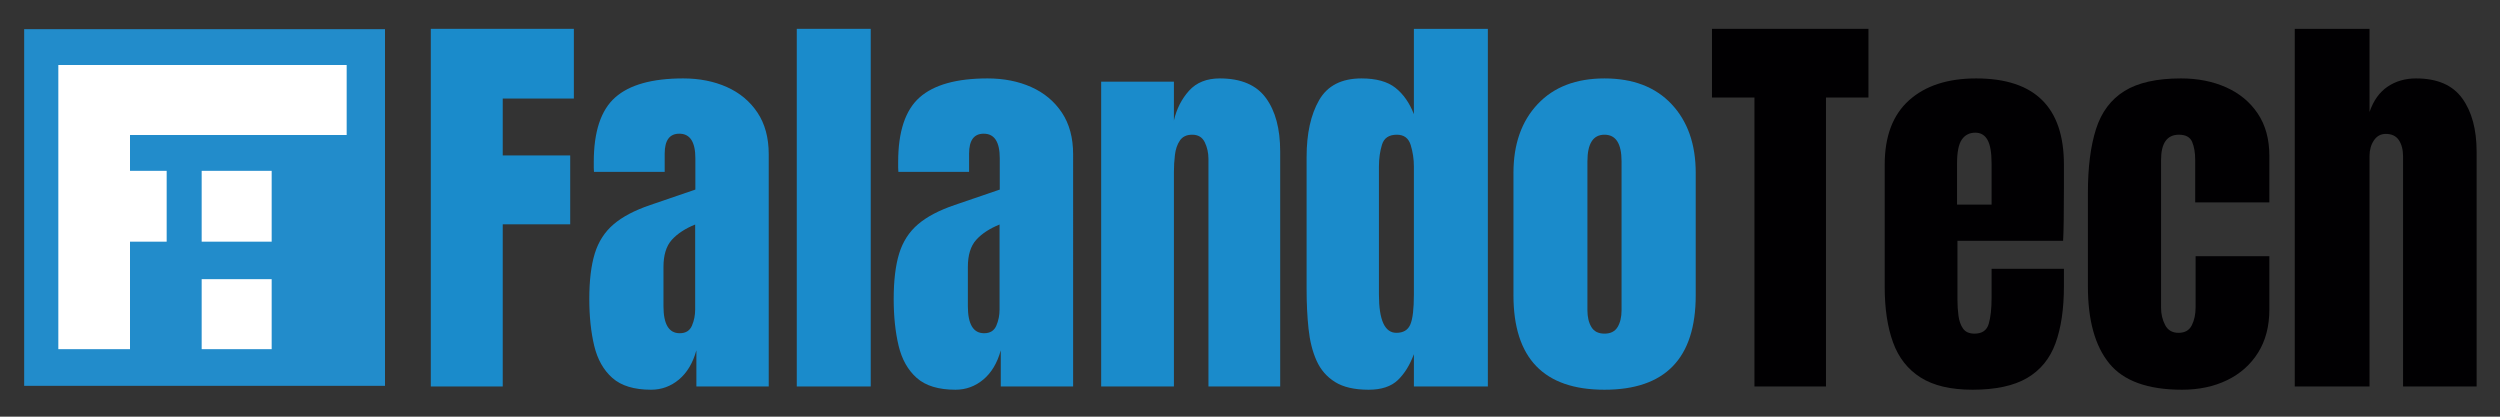 <?xml version="1.0" encoding="iso-8859-1"?>
<!-- Generator: Adobe Illustrator 16.0.0, SVG Export Plug-In . SVG Version: 6.00 Build 0)  -->
<!DOCTYPE svg PUBLIC "-//W3C//DTD SVG 1.1//EN" "http://www.w3.org/Graphics/SVG/1.1/DTD/svg11.dtd">
<svg version="1.1" id="Camada_1" xmlns="http://www.w3.org/2000/svg" xmlns:xlink="http://www.w3.org/1999/xlink" x="0px" y="0px"
	 width="3000px" height="500px" viewBox="0 0 3000 500" style="enable-background:new 0 0 3000 500;" xml:space="preserve">
<rect x="0" y="0" width="3000" height="500" fill="#333333" stroke="none"/>
<g>
	<g>
		<polygon style="fill:#1A8BCB;" points="516.967,463.767 603.288,463.767 603.288,269.18 684.242,269.18 684.242,186.518 
			603.288,186.518 603.288,118.242 688.63,118.242 688.63,34.605 516.967,34.605 		"/>
		<path style="fill:#1A8BCB;" d="M872.241,104.465c-15.444-6.905-32.917-10.363-52.425-10.363c-37.228,0-64.415,7.604-81.564,22.799
			c-17.154,15.202-25.727,41.008-25.727,77.419c0,2.604,0,4.92,0,6.951c0,2.033,0.081,3.699,0.246,4.999h84.855v-21.948
			c0-15.927,5.853-23.893,17.557-23.893c12.841,0,19.263,9.836,19.263,29.503v37.553l-54.133,18.528
			c-18.694,6.342-33.368,14.067-44.013,23.167c-10.649,9.104-18.164,20.768-22.555,34.989c-4.388,14.228-6.584,32.474-6.584,54.744
			c0,20.81,1.952,39.423,5.853,55.841c3.901,16.42,11.176,29.342,21.826,38.769c10.645,9.431,26.129,14.144,46.451,14.144
			c12.517,0,23.651-4.062,33.404-12.19c9.754-8.13,16.743-19.835,20.973-35.113v43.404h86.806V185.056
			c0-19.833-4.512-36.494-13.534-49.989C899.919,121.576,887.684,111.376,872.241,104.465z M834.204,371.35
			c0,6.991-1.304,13.493-3.901,19.506c-2.603,6.017-7.479,9.023-14.631,9.023c-13.007,0-19.508-10.812-19.508-32.43v-47.063
			c0-14.305,3.331-25.153,9.998-32.553c6.663-7.397,16.01-13.533,28.042-18.41V371.35z"/>
		<rect x="956.122" y="34.605" style="fill:#1A8BCB;" width="88.758" height="429.162"/>
		<path style="fill:#1A8BCB;" d="M1237.513,104.465c-15.443-6.905-32.918-10.363-52.421-10.363c-37.23,0-64.417,7.604-81.568,22.799
			c-17.151,15.202-25.723,41.008-25.723,77.419c0,2.604,0,4.92,0,6.951c0,2.033,0.079,3.699,0.243,4.999h84.857v-21.948
			c0-15.927,5.851-23.893,17.557-23.893c12.839,0,19.261,9.836,19.261,29.503v37.553l-54.132,18.528
			c-18.697,6.342-33.37,14.067-44.014,23.167c-10.648,9.104-18.165,20.768-22.554,34.989c-4.391,14.228-6.584,32.474-6.584,54.744
			c0,20.81,1.952,39.423,5.853,55.841c3.901,16.42,11.174,29.342,21.822,38.769c10.644,9.431,26.131,14.144,46.453,14.144
			c12.516,0,23.652-4.062,33.407-12.19c9.754-8.13,16.738-19.835,20.967-35.113v43.404h86.807V185.056
			c0-19.833-4.51-36.494-13.53-49.989C1265.188,121.576,1252.957,111.376,1237.513,104.465z M1199.473,371.35
			c0,6.991-1.302,13.493-3.898,19.506c-2.604,6.017-7.48,9.023-14.628,9.023c-13.009,0-19.508-10.812-19.508-32.43v-47.063
			c0-14.305,3.33-25.153,9.995-32.553c6.666-7.397,16.008-13.533,28.04-18.41V371.35z"/>
		<path style="fill:#1A8BCB;" d="M1463.799,94.102c-15.77,0-28.087,4.918-36.94,14.754c-8.863,9.836-14.918,21.744-18.168,35.72
			V98.004h-87.294v365.763h87.294V206.513c0-6.827,0.403-13.692,1.218-20.607c0.814-6.907,2.805-12.677,5.974-17.311
			c3.173-4.632,8.086-6.949,14.752-6.949c7.154,0,12.194,3.048,15.121,9.144c2.924,6.096,4.387,12.722,4.387,19.873v273.104h86.076
			V181.642c0-27.15-5.731-48.523-17.192-64.131C1507.566,101.906,1489.158,94.102,1463.799,94.102z"/>
		<path style="fill:#1A8BCB;" d="M1696.665,137.018c-5.205-13.491-12.56-24.017-22.065-31.575
			c-9.513-7.562-23.128-11.341-40.844-11.341c-23.896,0-40.847,8.7-50.842,26.091c-9.995,17.396-14.994,40.155-14.994,68.274
			v158.984c0,16.747,0.769,32.432,2.318,47.063c1.536,14.63,4.749,27.392,9.628,38.286c4.875,10.887,12.272,19.426,22.191,25.598
			c9.91,6.179,23.321,9.269,40.232,9.269c15.28,0,26.943-3.822,34.992-11.461c8.046-7.637,14.509-18.046,19.383-31.213v38.774
			h88.759V34.605h-88.759V137.018z M1696.665,353.547c0,17.235-1.426,29.184-4.269,35.848c-2.847,6.664-8.414,9.994-16.703,9.994
			c-13.981,0-20.968-15.277-20.968-45.842v-153.86c0-9.425,1.218-18.125,3.659-26.091c2.438-7.964,8.368-11.949,17.798-11.949
			c8.616,0,14.184,4.187,16.704,12.557c2.52,8.375,3.778,16.867,3.778,25.483V353.547z"/>
		<path style="fill:#1A8BCB;" d="M2005.854,124.948c-19.347-20.564-46.169-30.846-80.469-30.846
			c-34.138,0-60.877,10.282-80.219,30.846c-19.349,20.566-29.019,48.078-29.019,82.54V354.28
			c0,75.592,36.412,113.386,109.237,113.386c72.987,0,109.485-37.794,109.485-113.386V207.488
			C2034.871,173.025,2025.197,145.514,2005.854,124.948z M1945.869,372.324c0,8.13-1.585,14.837-4.755,20.115
			c-3.17,5.283-8.414,7.927-15.729,7.927c-7.315,0-12.558-2.644-15.728-7.927c-3.167-5.278-4.752-11.985-4.752-20.115V193.587
			c0-21.292,6.826-31.941,20.479-31.941c13.656,0,20.483,10.648,20.483,31.941V372.324z"/>
	</g>
	<g>
		<polygon style="fill:#010002;" points="2054.379,117.022 2105.34,117.022 2105.34,463.767 2191.17,463.767 2191.17,117.022 
			2242.136,117.022 2242.136,34.605 2054.379,34.605 		"/>
		<path style="fill:#010002;" d="M2371.369,94.102c-34.137,0-60.961,8.742-80.467,26.214
			c-19.511,17.477-29.259,43.201-29.259,77.174v147.038c0,25.846,3.326,47.957,9.995,66.322
			c6.668,18.375,17.719,32.433,33.162,42.186c15.443,9.756,36.169,14.631,62.181,14.631c27.634,0,49.458-4.672,65.471-14.02
			c16.007-9.346,27.389-23.248,34.138-41.698c6.743-18.45,10.117-41.333,10.117-68.644V322.58h-86.804v35.113
			c0,12.68-1.138,22.964-3.412,30.847c-2.283,7.887-7.968,11.826-17.075,11.826c-6.336,0-10.932-2.03-13.774-6.096
			c-2.847-4.061-4.676-9.223-5.485-15.485c-0.814-6.257-1.219-12.637-1.219-19.141V288.93h126.795
			c0.649-11.051,0.975-32.674,0.975-64.861V197.49C2476.707,128.569,2441.594,94.102,2371.369,94.102z M2389.903,245.526h-41.455
			v-49.253c0-13.655,1.911-23.247,5.729-28.773c3.817-5.525,9.223-8.292,16.217-8.292c6.498,0,11.377,2.887,14.632,8.656
			c3.252,5.773,4.877,15.24,4.877,28.409V245.526z"/>
		<path style="fill:#010002;" d="M2671.414,104.831c-16.011-7.151-34.099-10.729-54.251-10.729
			c-28.939,0-51.536,5.041-67.792,15.119c-16.258,10.083-27.635,25.279-34.136,45.599c-6.503,20.322-9.753,45.761-9.753,76.32
			v112.654c0,40.641,8.574,71.447,25.725,92.416c17.146,20.972,46.205,31.456,87.172,31.456c20.32,0,38.365-3.822,54.134-11.461
			c15.767-7.637,28.163-18.654,37.183-33.039c9.023-14.386,13.534-31.658,13.534-51.816v-63.888h-88.51v61.449
			c0,8.129-1.507,15.238-4.515,21.336c-3.008,6.095-8.331,9.142-15.971,9.142c-7.481,0-12.842-3.126-16.094-9.388
			c-3.251-6.254-4.878-13.122-4.878-20.602V192.128c0-20.322,7.156-30.481,21.46-30.481c8.127,0,13.411,2.887,15.847,8.655
			c2.442,5.772,3.662,12.886,3.662,21.338v51.205h88.998v-55.838c0-19.996-4.633-36.901-13.898-50.72
			C2700.066,122.47,2687.425,111.986,2671.414,104.831z"/>
		<path style="fill:#010002;" d="M2954.637,118c-11.544-15.932-29.994-23.898-55.354-23.898c-13.007,0-24.382,3.292-34.137,9.876
			c-9.755,6.583-16.989,16.704-21.701,30.359V34.605h-89.734v429.162h89.734v-276.76c0-7.152,1.745-13.329,5.245-18.533
			c3.492-5.203,8.248-7.802,14.264-7.802c7.147,0,12.39,2.521,15.727,7.559c3.331,5.04,4.998,11.543,4.998,19.507v276.029h88.27
			V182.13C2971.947,155.305,2966.179,133.931,2954.637,118z"/>
	</g>
	<g>
		<rect x="29" y="35" style="fill:#228CCB;" width="433" height="428"/>
		<g>
			<rect x="242" y="205" style="fill:#FFFFFF;" width="84" height="85"/>
			<rect x="242" y="335" style="fill:#FFFFFF;" width="84" height="84"/>
			<polygon style="fill:#FFFFFF;" points="156.377,78 71.978,78 70,78 70,419 156,419 156,290 200,290 200,205 156,205 156,162 
				416,162 416,78 			"/>
		</g>
	</g>
</g>
</svg>
